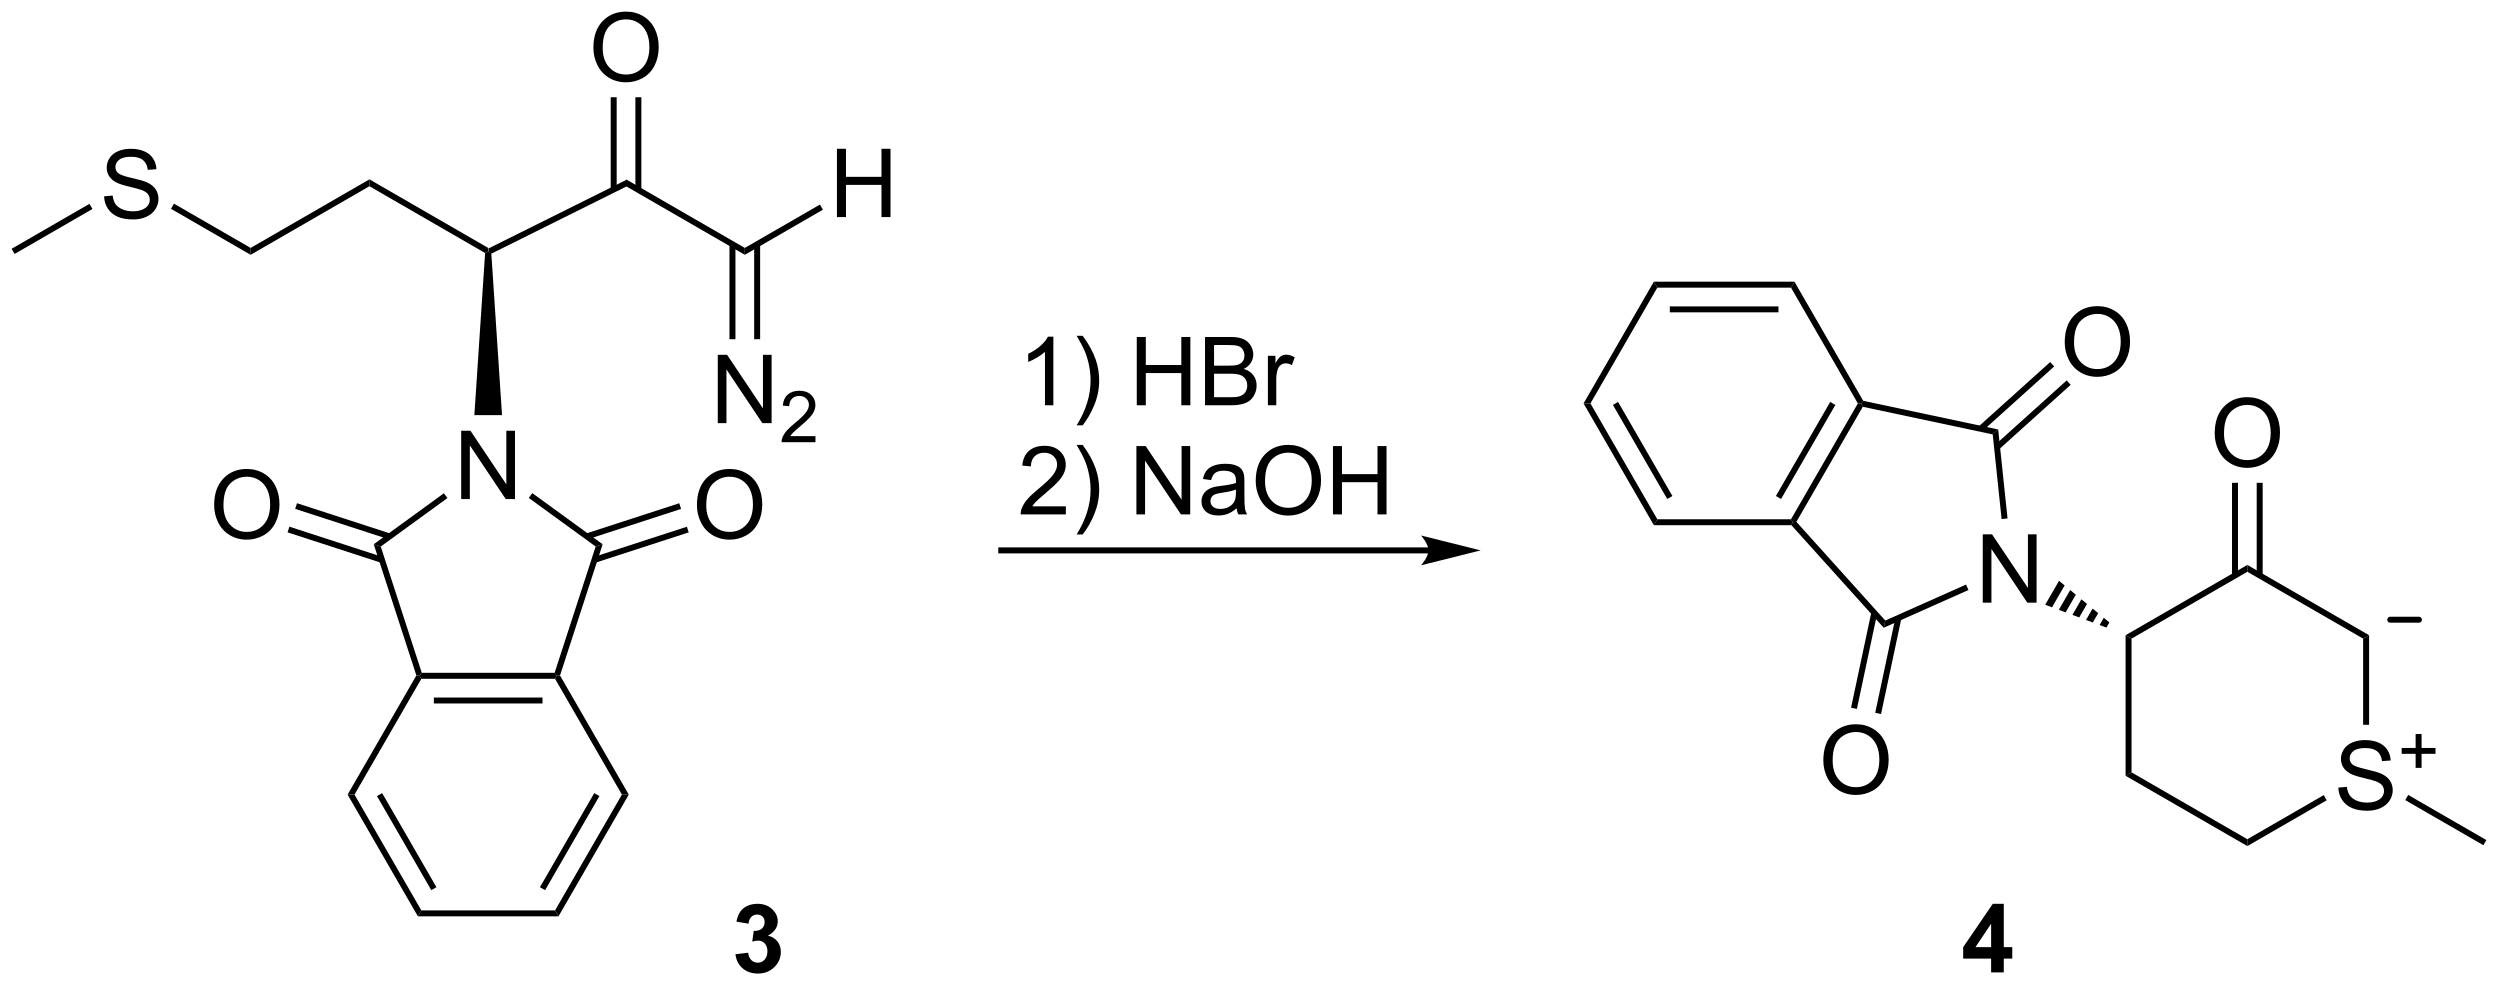 <?xml version="1.0" encoding="UTF-8"?>
<!DOCTYPE svg PUBLIC '-//W3C//DTD SVG 1.0//EN'
          'http://www.w3.org/TR/2001/REC-SVG-20010904/DTD/svg10.dtd'>
<svg stroke-dasharray="none" shape-rendering="auto" xmlns="http://www.w3.org/2000/svg" font-family="'Dialog'" text-rendering="auto" width="575" fill-opacity="1" color-interpolation="auto" color-rendering="auto" preserveAspectRatio="xMidYMid meet" font-size="12px" viewBox="0 0 575 227" fill="black" xmlns:xlink="http://www.w3.org/1999/xlink" stroke="black" image-rendering="auto" stroke-miterlimit="10" stroke-linecap="square" stroke-linejoin="miter" font-style="normal" stroke-width="1" height="227" stroke-dashoffset="0" font-weight="normal" stroke-opacity="1"
><!--Generated by the Batik Graphics2D SVG Generator--><defs id="genericDefs"
  /><g
  ><defs id="defs1"
    ><clipPath clipPathUnits="userSpaceOnUse" id="clipPath1"
      ><path d="M0.646 0.668 L216.09 0.668 L216.09 85.634 L0.646 85.634 L0.646 0.668 Z"
      /></clipPath
      ><clipPath clipPathUnits="userSpaceOnUse" id="clipPath2"
      ><path d="M17.756 61.525 L17.756 144.128 L227.209 144.128 L227.209 61.525 Z"
      /></clipPath
    ></defs
    ><g transform="scale(2.667,2.667) translate(-0.646,-0.668) matrix(1.029,0,0,1.029,-17.618,-62.616)"
    ><path d="M58.95 82.75 L58.69 82.6 L58.699 82.316 L70.257 76.566 L70.239 77.134 Z" stroke="none" clip-path="url(#clipPath2)"
    /></g
    ><g transform="matrix(2.743,0,0,2.743,-48.702,-168.758)"
    ><path d="M70.239 77.134 L70.257 76.566 L80.207 82.311 L80.207 82.889 Z" stroke="none" clip-path="url(#clipPath2)"
    /></g
    ><g transform="matrix(2.743,0,0,2.743,-48.702,-168.758)"
    ><path d="M87.932 79.725 L87.932 73.998 L88.69 73.998 L88.69 76.35 L91.666 76.35 L91.666 73.998 L92.424 73.998 L92.424 79.725 L91.666 79.725 L91.666 77.025 L88.69 77.025 L88.69 79.725 L87.932 79.725 Z" stroke="none" clip-path="url(#clipPath2)"
    /></g
    ><g transform="matrix(2.743,0,0,2.743,-48.702,-168.758)"
    ><path d="M80.207 82.889 L80.207 82.311 L86.507 78.674 L86.757 79.107 Z" stroke="none" clip-path="url(#clipPath2)"
    /></g
    ><g transform="matrix(2.743,0,0,2.743,-48.702,-168.758)"
    ><path d="M77.941 97 L77.941 91.273 L78.72 91.273 L81.728 95.768 L81.728 91.273 L82.454 91.273 L82.454 97 L81.676 97 L78.668 92.5 L78.668 97 L77.941 97 Z" stroke="none" clip-path="url(#clipPath2)"
    /></g
    ><g transform="matrix(2.743,0,0,2.743,-48.702,-168.758)"
    ><path d="M86.131 98.092 L86.131 98.6 L83.291 98.6 Q83.285 98.409 83.353 98.233 Q83.461 97.944 83.699 97.662 Q83.939 97.381 84.391 97.012 Q85.09 96.438 85.336 96.102 Q85.582 95.766 85.582 95.467 Q85.582 95.155 85.357 94.94 Q85.135 94.723 84.773 94.723 Q84.392 94.723 84.164 94.952 Q83.936 95.18 83.933 95.584 L83.391 95.53 Q83.447 94.922 83.811 94.606 Q84.174 94.287 84.785 94.287 Q85.404 94.287 85.764 94.631 Q86.125 94.973 86.125 95.479 Q86.125 95.737 86.019 95.987 Q85.914 96.235 85.668 96.51 Q85.424 96.785 84.855 97.266 Q84.381 97.665 84.246 97.807 Q84.111 97.95 84.023 98.092 L86.131 98.092 Z" stroke="none" clip-path="url(#clipPath2)"
    /></g
    ><g transform="matrix(2.743,0,0,2.743,-48.702,-168.758)"
    ><path d="M78.922 82.002 L78.922 89.966 L79.422 89.966 L79.422 82.002 ZM80.992 82.002 L80.992 89.966 L81.492 89.966 L81.492 82.002 Z" stroke="none" clip-path="url(#clipPath2)"
    /></g
    ><g transform="matrix(2.743,0,0,2.743,-48.702,-168.758)"
    ><path d="M67.511 65.536 Q67.511 64.109 68.276 63.304 Q69.042 62.497 70.253 62.497 Q71.045 62.497 71.68 62.877 Q72.318 63.255 72.651 63.932 Q72.987 64.609 72.987 65.468 Q72.987 66.341 72.636 67.028 Q72.284 67.716 71.638 68.07 Q70.995 68.424 70.248 68.424 Q69.44 68.424 68.802 68.033 Q68.167 67.64 67.839 66.966 Q67.511 66.288 67.511 65.536 ZM68.292 65.546 Q68.292 66.583 68.847 67.179 Q69.404 67.773 70.245 67.773 Q71.099 67.773 71.651 67.171 Q72.206 66.57 72.206 65.466 Q72.206 64.765 71.969 64.244 Q71.732 63.723 71.276 63.437 Q70.823 63.148 70.255 63.148 Q69.451 63.148 68.87 63.703 Q68.292 64.255 68.292 65.546 Z" stroke="none" clip-path="url(#clipPath2)"
    /></g
    ><g transform="matrix(2.743,0,0,2.743,-48.702,-168.758)"
    ><path d="M71.533 77.448 L71.533 69.677 L71.033 69.677 L71.033 77.448 ZM69.463 77.365 L69.463 69.677 L68.963 69.677 L68.963 77.365 Z" stroke="none" clip-path="url(#clipPath2)"
    /></g
    ><g transform="matrix(2.743,0,0,2.743,-48.702,-168.758)"
    ><path d="M58.699 82.316 L58.69 82.6 L58.431 82.739 L48.731 77.139 L48.731 76.561 Z" stroke="none" clip-path="url(#clipPath2)"
    /></g
    ><g transform="matrix(2.743,0,0,2.743,-48.702,-168.758)"
    ><path d="M48.731 76.561 L48.731 77.139 L38.771 82.889 L38.771 82.311 Z" stroke="none" clip-path="url(#clipPath2)"
    /></g
    ><g transform="matrix(2.743,0,0,2.743,-48.702,-168.758)"
    ><path d="M26.484 77.984 L27.2 77.921 Q27.25 78.351 27.434 78.627 Q27.622 78.903 28.013 79.072 Q28.403 79.242 28.89 79.242 Q29.325 79.242 29.656 79.114 Q29.989 78.984 30.151 78.76 Q30.312 78.536 30.312 78.27 Q30.312 77.999 30.156 77.799 Q30 77.598 29.64 77.46 Q29.411 77.372 28.622 77.182 Q27.833 76.992 27.515 76.825 Q27.106 76.609 26.903 76.291 Q26.703 75.973 26.703 75.578 Q26.703 75.145 26.948 74.768 Q27.195 74.39 27.666 74.195 Q28.14 73.999 28.718 73.999 Q29.356 73.999 29.841 74.205 Q30.328 74.411 30.588 74.809 Q30.851 75.208 30.872 75.71 L30.145 75.765 Q30.085 75.223 29.747 74.947 Q29.411 74.669 28.75 74.669 Q28.062 74.669 27.747 74.921 Q27.434 75.171 27.434 75.528 Q27.434 75.835 27.656 76.036 Q27.875 76.234 28.799 76.445 Q29.724 76.653 30.067 76.809 Q30.567 77.038 30.804 77.393 Q31.044 77.747 31.044 78.208 Q31.044 78.663 30.781 79.07 Q30.52 79.473 30.028 79.7 Q29.539 79.924 28.927 79.924 Q28.148 79.924 27.622 79.697 Q27.099 79.468 26.799 79.015 Q26.5 78.559 26.484 77.984 Z" stroke="none" clip-path="url(#clipPath2)"
    /></g
    ><g transform="matrix(2.743,0,0,2.743,-48.702,-168.758)"
    ><path d="M38.771 82.311 L38.771 82.889 L32.092 79.032 L32.342 78.6 Z" stroke="none" clip-path="url(#clipPath2)"
    /></g
    ><g transform="matrix(2.743,0,0,2.743,-48.702,-168.758)"
    ><path d="M137.534 107.424 L101.709 107.424 L101.459 107.424 L101.459 107.924 L101.709 107.924 L137.534 107.924 L137.784 107.924 L137.784 107.424 L137.534 107.424 ZM141.909 107.674 L136.909 106.424 C136.909 106.424 137.534 107.127 137.534 107.674 C137.534 108.221 136.909 108.924 136.909 108.924 Z" stroke="none" clip-path="url(#clipPath2)"
    /></g
    ><g transform="matrix(2.743,0,0,2.743,-48.702,-168.758)"
    ><path d="M79.423 141.536 L80.485 141.408 Q80.535 141.815 80.756 142.031 Q80.98 142.244 81.298 142.244 Q81.636 142.244 81.868 141.987 Q82.103 141.729 82.103 141.291 Q82.103 140.877 81.879 140.635 Q81.657 140.393 81.337 140.393 Q81.126 140.393 80.832 140.474 L80.954 139.58 Q81.399 139.591 81.634 139.387 Q81.868 139.182 81.868 138.841 Q81.868 138.552 81.696 138.38 Q81.524 138.208 81.238 138.208 Q80.957 138.208 80.756 138.403 Q80.558 138.599 80.517 138.974 L79.504 138.802 Q79.61 138.283 79.821 137.974 Q80.035 137.661 80.415 137.484 Q80.798 137.307 81.269 137.307 Q82.079 137.307 82.566 137.822 Q82.97 138.244 82.97 138.775 Q82.97 139.528 82.144 139.979 Q82.636 140.083 82.931 140.45 Q83.228 140.817 83.228 141.338 Q83.228 142.091 82.675 142.625 Q82.126 143.156 81.306 143.156 Q80.527 143.156 80.014 142.708 Q79.504 142.26 79.423 141.536 Z" stroke="none" clip-path="url(#clipPath2)"
    /></g
    ><g transform="matrix(2.743,0,0,2.743,-48.702,-168.758)"
    ><path d="M56.424 103.369 L56.424 97.642 L57.203 97.642 L60.211 102.137 L60.211 97.642 L60.937 97.642 L60.937 103.369 L60.159 103.369 L57.151 98.869 L57.151 103.369 L56.424 103.369 Z" stroke="none" clip-path="url(#clipPath2)"
    /></g
    ><g transform="matrix(2.743,0,0,2.743,-48.702,-168.758)"
    ><path d="M54.977 102.882 L55.271 103.286 L49.68 107.349 L49.092 107.158 Z" stroke="none" clip-path="url(#clipPath2)"
    /></g
    ><g transform="matrix(2.743,0,0,2.743,-48.702,-168.758)"
    ><path d="M49.092 107.158 L49.68 107.349 L53.122 117.94 L52.94 118.19 L52.668 118.162 Z" stroke="none" clip-path="url(#clipPath2)"
    /></g
    ><g transform="matrix(2.743,0,0,2.743,-48.702,-168.758)"
    ><path d="M53.084 118.44 L52.94 118.19 L53.122 117.94 L64.258 117.94 L64.44 118.19 L64.296 118.44 ZM54.135 120.51 L63.245 120.51 L63.245 120.01 L54.135 120.01 Z" stroke="none" clip-path="url(#clipPath2)"
    /></g
    ><g transform="matrix(2.743,0,0,2.743,-48.702,-168.758)"
    ><path d="M64.712 118.162 L64.44 118.19 L64.258 117.94 L67.7 107.349 L68.288 107.158 Z" stroke="none" clip-path="url(#clipPath2)"
    /></g
    ><g transform="matrix(2.743,0,0,2.743,-48.702,-168.758)"
    ><path d="M68.288 107.158 L67.7 107.349 L62.093 103.275 L62.387 102.871 Z" stroke="none" clip-path="url(#clipPath2)"
    /></g
    ><g transform="matrix(2.743,0,0,2.743,-48.702,-168.758)"
    ><path d="M52.668 118.162 L52.94 118.19 L53.084 118.44 L47.479 128.15 L46.901 128.15 Z" stroke="none" clip-path="url(#clipPath2)"
    /></g
    ><g transform="matrix(2.743,0,0,2.743,-48.702,-168.758)"
    ><path d="M46.901 128.15 L47.479 128.15 L53.084 137.859 L52.796 138.359 ZM49.364 128.275 L53.919 136.164 L54.352 135.914 L49.797 128.025 Z" stroke="none" clip-path="url(#clipPath2)"
    /></g
    ><g transform="matrix(2.743,0,0,2.743,-48.702,-168.758)"
    ><path d="M52.796 138.359 L53.084 137.859 L64.296 137.859 L64.584 138.359 Z" stroke="none" clip-path="url(#clipPath2)"
    /></g
    ><g transform="matrix(2.743,0,0,2.743,-48.702,-168.758)"
    ><path d="M64.584 138.359 L64.296 137.859 L69.901 128.15 L70.479 128.15 ZM63.461 136.164 L68.016 128.275 L67.583 128.025 L63.028 135.914 Z" stroke="none" clip-path="url(#clipPath2)"
    /></g
    ><g transform="matrix(2.743,0,0,2.743,-48.702,-168.758)"
    ><path d="M70.479 128.15 L69.901 128.15 L64.296 118.44 L64.44 118.19 L64.712 118.162 Z" stroke="none" clip-path="url(#clipPath2)"
    /></g
    ><g transform="matrix(2.743,0,0,2.743,-48.702,-168.758)"
    ><path d="M76.194 103.885 Q76.194 102.458 76.959 101.654 Q77.725 100.846 78.936 100.846 Q79.728 100.846 80.363 101.227 Q81.001 101.604 81.334 102.281 Q81.67 102.958 81.67 103.818 Q81.67 104.69 81.319 105.377 Q80.967 106.065 80.321 106.419 Q79.678 106.773 78.931 106.773 Q78.124 106.773 77.486 106.383 Q76.85 105.99 76.522 105.315 Q76.194 104.638 76.194 103.885 ZM76.975 103.896 Q76.975 104.932 77.53 105.529 Q78.087 106.122 78.928 106.122 Q79.782 106.122 80.334 105.521 Q80.889 104.919 80.889 103.815 Q80.889 103.115 80.652 102.594 Q80.415 102.073 79.959 101.786 Q79.506 101.497 78.939 101.497 Q78.134 101.497 77.553 102.052 Q76.975 102.604 76.975 103.896 Z" stroke="none" clip-path="url(#clipPath2)"
    /></g
    ><g transform="matrix(2.743,0,0,2.743,-48.702,-168.758)"
    ><path d="M67.676 108.708 L75.503 106.164 L75.349 105.689 L67.521 108.232 ZM67.036 106.739 L74.864 104.196 L74.709 103.72 L66.881 106.263 Z" stroke="none" clip-path="url(#clipPath2)"
    /></g
    ><g transform="matrix(2.743,0,0,2.743,-48.702,-168.758)"
    ><path d="M35.712 103.885 Q35.712 102.458 36.478 101.654 Q37.243 100.846 38.454 100.846 Q39.246 100.846 39.881 101.227 Q40.519 101.604 40.853 102.281 Q41.189 102.958 41.189 103.818 Q41.189 104.69 40.837 105.377 Q40.486 106.065 39.84 106.419 Q39.197 106.773 38.449 106.773 Q37.642 106.773 37.004 106.383 Q36.368 105.99 36.04 105.315 Q35.712 104.638 35.712 103.885 ZM36.493 103.896 Q36.493 104.932 37.048 105.529 Q37.605 106.122 38.447 106.122 Q39.301 106.122 39.853 105.521 Q40.407 104.919 40.407 103.815 Q40.407 103.115 40.17 102.594 Q39.934 102.073 39.478 101.786 Q39.025 101.497 38.457 101.497 Q37.652 101.497 37.072 102.052 Q36.493 102.604 36.493 103.896 Z" stroke="none" clip-path="url(#clipPath2)"
    /></g
    ><g transform="matrix(2.743,0,0,2.743,-48.702,-168.758)"
    ><path d="M50.498 106.263 L42.66 103.717 L42.506 104.192 L50.344 106.739 ZM49.859 108.232 L42.021 105.685 L41.866 106.161 L49.704 108.708 Z" stroke="none" clip-path="url(#clipPath2)"
    /></g
    ><g transform="matrix(2.743,0,0,2.743,-48.702,-168.758)"
    ><path d="M25.258 78.613 L25.508 79.046 L18.978 82.817 L18.728 82.383 Z" stroke="none" clip-path="url(#clipPath2)"
    /></g
    ><g transform="matrix(2.743,0,0,2.743,-48.702,-168.758)"
    ><path d="M106.079 95.504 L105.376 95.504 L105.376 91.023 Q105.12 91.265 104.709 91.507 Q104.297 91.749 103.969 91.872 L103.969 91.192 Q104.558 90.913 104.998 90.52 Q105.441 90.124 105.626 89.754 L106.079 89.754 L106.079 95.504 ZM108.536 97.189 L108.03 97.189 Q109.2 95.312 109.2 93.434 Q109.2 92.7 109.03 91.976 Q108.898 91.39 108.661 90.851 Q108.507 90.499 108.03 89.679 L108.536 89.679 Q109.27 90.661 109.621 91.648 Q109.921 92.499 109.921 93.429 Q109.921 94.484 109.517 95.471 Q109.114 96.455 108.536 97.189 ZM113.073 95.504 L113.073 89.778 L113.831 89.778 L113.831 92.129 L116.808 92.129 L116.808 89.778 L117.566 89.778 L117.566 95.504 L116.808 95.504 L116.808 92.804 L113.831 92.804 L113.831 95.504 L113.073 95.504 ZM118.796 95.504 L118.796 89.778 L120.945 89.778 Q121.601 89.778 121.996 89.952 Q122.395 90.124 122.619 90.486 Q122.843 90.848 122.843 91.241 Q122.843 91.609 122.642 91.934 Q122.445 92.257 122.043 92.457 Q122.562 92.609 122.84 92.976 Q123.121 93.343 123.121 93.843 Q123.121 94.247 122.95 94.593 Q122.78 94.937 122.53 95.124 Q122.28 95.312 121.903 95.408 Q121.528 95.504 120.981 95.504 L118.796 95.504 ZM119.554 92.184 L120.793 92.184 Q121.296 92.184 121.515 92.116 Q121.804 92.03 121.95 91.832 Q122.098 91.632 122.098 91.332 Q122.098 91.046 121.96 90.83 Q121.825 90.614 121.57 90.533 Q121.317 90.452 120.7 90.452 L119.554 90.452 L119.554 92.184 ZM119.554 94.827 L120.981 94.827 Q121.348 94.827 121.496 94.801 Q121.757 94.754 121.931 94.645 Q122.109 94.536 122.221 94.327 Q122.335 94.116 122.335 93.843 Q122.335 93.523 122.171 93.288 Q122.007 93.051 121.715 92.955 Q121.426 92.859 120.879 92.859 L119.554 92.859 L119.554 94.827 ZM124.067 95.504 L124.067 91.356 L124.7 91.356 L124.7 91.984 Q124.942 91.543 125.145 91.403 Q125.351 91.262 125.598 91.262 Q125.952 91.262 126.32 91.489 L126.077 92.14 Q125.82 91.989 125.562 91.989 Q125.332 91.989 125.148 92.127 Q124.965 92.265 124.887 92.512 Q124.77 92.887 124.77 93.332 L124.77 95.504 L124.067 95.504 Z" stroke="none" clip-path="url(#clipPath2)"
    /></g
    ><g transform="matrix(2.743,0,0,2.743,-48.702,-168.758)"
    ><path d="M107.126 103.977 L107.126 104.654 L103.339 104.654 Q103.331 104.399 103.422 104.165 Q103.566 103.779 103.883 103.404 Q104.204 103.029 104.805 102.537 Q105.737 101.772 106.066 101.324 Q106.394 100.876 106.394 100.477 Q106.394 100.061 106.094 99.774 Q105.797 99.485 105.316 99.485 Q104.808 99.485 104.503 99.79 Q104.198 100.094 104.196 100.634 L103.472 100.561 Q103.547 99.751 104.032 99.329 Q104.516 98.904 105.331 98.904 Q106.157 98.904 106.636 99.363 Q107.118 99.819 107.118 100.493 Q107.118 100.837 106.977 101.17 Q106.836 101.501 106.508 101.868 Q106.183 102.235 105.425 102.876 Q104.792 103.407 104.612 103.597 Q104.433 103.787 104.316 103.977 L107.126 103.977 ZM108.536 106.339 L108.03 106.339 Q109.2 104.462 109.2 102.584 Q109.2 101.85 109.03 101.126 Q108.898 100.54 108.661 100.001 Q108.507 99.649 108.03 98.829 L108.536 98.829 Q109.27 99.811 109.621 100.798 Q109.921 101.649 109.921 102.579 Q109.921 103.634 109.517 104.621 Q109.114 105.605 108.536 106.339 ZM113.042 104.654 L113.042 98.928 L113.821 98.928 L116.829 103.423 L116.829 98.928 L117.555 98.928 L117.555 104.654 L116.776 104.654 L113.769 100.154 L113.769 104.654 L113.042 104.654 ZM121.445 104.141 Q121.054 104.475 120.692 104.613 Q120.332 104.748 119.918 104.748 Q119.234 104.748 118.866 104.415 Q118.499 104.079 118.499 103.561 Q118.499 103.256 118.637 103.003 Q118.778 102.751 119.002 102.6 Q119.226 102.446 119.507 102.368 Q119.715 102.313 120.132 102.264 Q120.984 102.162 121.387 102.022 Q121.39 101.876 121.39 101.837 Q121.39 101.407 121.192 101.233 Q120.921 100.993 120.39 100.993 Q119.895 100.993 119.658 101.167 Q119.421 101.342 119.309 101.782 L118.621 101.688 Q118.715 101.248 118.929 100.977 Q119.145 100.704 119.551 100.558 Q119.957 100.412 120.491 100.412 Q121.023 100.412 121.353 100.537 Q121.687 100.662 121.843 100.852 Q121.999 101.04 122.062 101.329 Q122.098 101.509 122.098 101.977 L122.098 102.915 Q122.098 103.897 122.142 104.157 Q122.187 104.415 122.32 104.654 L121.585 104.654 Q121.476 104.436 121.445 104.141 ZM121.387 102.571 Q121.004 102.727 120.239 102.837 Q119.804 102.899 119.624 102.977 Q119.445 103.055 119.346 103.207 Q119.249 103.358 119.249 103.54 Q119.249 103.821 119.463 104.009 Q119.676 104.196 120.085 104.196 Q120.491 104.196 120.806 104.019 Q121.124 103.842 121.273 103.532 Q121.387 103.295 121.387 102.829 L121.387 102.571 ZM123.047 101.865 Q123.047 100.438 123.813 99.634 Q124.579 98.826 125.79 98.826 Q126.581 98.826 127.217 99.207 Q127.855 99.584 128.188 100.261 Q128.524 100.938 128.524 101.798 Q128.524 102.67 128.172 103.358 Q127.821 104.045 127.175 104.399 Q126.532 104.753 125.784 104.753 Q124.977 104.753 124.339 104.363 Q123.704 103.969 123.376 103.295 Q123.047 102.618 123.047 101.865 ZM123.829 101.876 Q123.829 102.912 124.383 103.509 Q124.941 104.102 125.782 104.102 Q126.636 104.102 127.188 103.501 Q127.743 102.899 127.743 101.795 Q127.743 101.094 127.506 100.574 Q127.269 100.053 126.813 99.766 Q126.36 99.477 125.792 99.477 Q124.987 99.477 124.407 100.032 Q123.829 100.584 123.829 101.876 ZM129.523 104.654 L129.523 98.928 L130.28 98.928 L130.28 101.279 L133.257 101.279 L133.257 98.928 L134.015 98.928 L134.015 104.654 L133.257 104.654 L133.257 101.954 L130.28 101.954 L130.28 104.654 L129.523 104.654 Z" stroke="none" clip-path="url(#clipPath2)"
    /></g
    ><g transform="matrix(2.743,0,0,2.743,-48.702,-168.758)"
    ><path d="M213.825 127.563 L214.541 127.501 Q214.59 127.93 214.775 128.206 Q214.963 128.482 215.353 128.652 Q215.744 128.821 216.231 128.821 Q216.666 128.821 216.997 128.693 Q217.33 128.563 217.491 128.339 Q217.653 128.115 217.653 127.85 Q217.653 127.579 217.497 127.378 Q217.34 127.178 216.981 127.04 Q216.752 126.951 215.963 126.761 Q215.174 126.571 214.856 126.404 Q214.447 126.188 214.244 125.87 Q214.043 125.553 214.043 125.157 Q214.043 124.725 214.288 124.347 Q214.536 123.969 215.007 123.774 Q215.481 123.579 216.059 123.579 Q216.697 123.579 217.181 123.784 Q217.668 123.99 217.929 124.389 Q218.192 124.787 218.213 125.29 L217.486 125.344 Q217.426 124.803 217.088 124.527 Q216.752 124.248 216.09 124.248 Q215.403 124.248 215.088 124.501 Q214.775 124.751 214.775 125.107 Q214.775 125.415 214.997 125.615 Q215.215 125.813 216.14 126.024 Q217.064 126.232 217.408 126.389 Q217.908 126.618 218.145 126.972 Q218.385 127.326 218.385 127.787 Q218.385 128.243 218.122 128.649 Q217.861 129.053 217.369 129.279 Q216.88 129.503 216.268 129.503 Q215.489 129.503 214.963 129.277 Q214.439 129.047 214.14 128.594 Q213.84 128.139 213.825 127.563 Z" stroke="none" clip-path="url(#clipPath2)"
    /></g
    ><g transform="matrix(2.743,0,0,2.743,-48.702,-168.758)"
    ><path d="M220.305 125.909 L220.305 124.731 L219.135 124.731 L219.135 124.239 L220.305 124.239 L220.305 123.071 L220.803 123.071 L220.803 124.239 L221.971 124.239 L221.971 124.731 L220.803 124.731 L220.803 125.909 L220.305 125.909 Z" stroke="none" clip-path="url(#clipPath2)"
    /></g
    ><g transform="matrix(2.743,0,0,2.743,-48.702,-168.758)"
    ><path d="M195.984 114.785 L196.484 115.073 L196.484 126.285 L195.984 126.573 Z" stroke="none" clip-path="url(#clipPath2)"
    /></g
    ><g transform="matrix(2.743,0,0,2.743,-48.702,-168.758)"
    ><path d="M195.984 126.573 L196.484 126.285 L206.194 131.891 L206.194 132.468 Z" stroke="none" clip-path="url(#clipPath2)"
    /></g
    ><g transform="matrix(2.743,0,0,2.743,-48.702,-168.758)"
    ><path d="M206.194 132.468 L206.194 131.891 L212.599 128.193 L212.849 128.626 Z" stroke="none" clip-path="url(#clipPath2)"
    /></g
    ><g transform="matrix(2.743,0,0,2.743,-48.702,-168.758)"
    ><path d="M216.403 122.297 L215.903 122.297 L215.903 115.073 L216.403 114.785 Z" stroke="none" clip-path="url(#clipPath2)"
    /></g
    ><g transform="matrix(2.743,0,0,2.743,-48.702,-168.758)"
    ><path d="M216.403 114.785 L215.903 115.073 L206.194 109.468 L206.194 108.891 Z" stroke="none" clip-path="url(#clipPath2)"
    /></g
    ><g transform="matrix(2.743,0,0,2.743,-48.702,-168.758)"
    ><path d="M206.194 108.891 L206.194 109.468 L196.484 115.073 L195.984 114.785 Z" stroke="none" clip-path="url(#clipPath2)"
    /></g
    ><g transform="matrix(2.743,0,0,2.743,-48.702,-168.758)"
    ><path d="M184.009 112.054 L184.009 106.328 L184.788 106.328 L187.796 110.822 L187.796 106.328 L188.522 106.328 L188.522 112.054 L187.744 112.054 L184.736 107.554 L184.736 112.054 L184.009 112.054 Z" stroke="none" clip-path="url(#clipPath2)"
    /></g
    ><g transform="matrix(2.743,0,0,2.743,-48.702,-168.758)"
    ><path d="M186.087 104.994 L185.589 105.046 L184.843 97.949 L185.303 97.535 Z" stroke="none" clip-path="url(#clipPath2)"
    /></g
    ><g transform="matrix(2.743,0,0,2.743,-48.702,-168.758)"
    ><path d="M185.303 97.535 L184.843 97.949 L173.95 95.633 L173.824 95.351 L173.985 95.13 Z" stroke="none" clip-path="url(#clipPath2)"
    /></g
    ><g transform="matrix(2.743,0,0,2.743,-48.702,-168.758)"
    ><path d="M173.536 95.351 L173.824 95.351 L173.95 95.633 L168.382 105.278 L168.074 105.311 L167.93 105.061 ZM171.218 95.226 L166.663 103.115 L167.096 103.365 L171.65 95.476 Z" stroke="none" clip-path="url(#clipPath2)"
    /></g
    ><g transform="matrix(2.743,0,0,2.743,-48.702,-168.758)"
    ><path d="M167.963 105.561 L168.074 105.311 L168.382 105.278 L175.833 113.554 L175.705 114.159 Z" stroke="none" clip-path="url(#clipPath2)"
    /></g
    ><g transform="matrix(2.743,0,0,2.743,-48.702,-168.758)"
    ><path d="M175.705 114.159 L175.833 113.554 L182.608 110.538 L182.811 110.995 Z" stroke="none" clip-path="url(#clipPath2)"
    /></g
    ><g transform="matrix(2.743,0,0,2.743,-48.702,-168.758)"
    ><path d="M173.985 95.13 L173.824 95.351 L173.536 95.351 L167.93 85.642 L168.219 85.142 Z" stroke="none" clip-path="url(#clipPath2)"
    /></g
    ><g transform="matrix(2.743,0,0,2.743,-48.702,-168.758)"
    ><path d="M168.219 85.142 L167.93 85.642 L156.719 85.642 L156.43 85.142 ZM166.879 87.212 L157.769 87.212 L157.769 87.712 L166.879 87.712 Z" stroke="none" clip-path="url(#clipPath2)"
    /></g
    ><g transform="matrix(2.743,0,0,2.743,-48.702,-168.758)"
    ><path d="M156.43 85.142 L156.719 85.642 L151.113 95.351 L150.536 95.351 Z" stroke="none" clip-path="url(#clipPath2)"
    /></g
    ><g transform="matrix(2.743,0,0,2.743,-48.702,-168.758)"
    ><path d="M150.536 95.351 L151.113 95.351 L156.719 105.061 L156.43 105.561 ZM152.998 95.476 L157.553 103.365 L157.986 103.115 L153.431 95.226 Z" stroke="none" clip-path="url(#clipPath2)"
    /></g
    ><g transform="matrix(2.743,0,0,2.743,-48.702,-168.758)"
    ><path d="M156.43 105.561 L156.719 105.061 L167.93 105.061 L168.074 105.311 L167.963 105.561 Z" stroke="none" clip-path="url(#clipPath2)"
    /></g
    ><g transform="matrix(2.743,0,0,2.743,-48.702,-168.758)"
    ><path d="M190.882 90.233 Q190.882 88.806 191.648 88.001 Q192.413 87.194 193.624 87.194 Q194.416 87.194 195.051 87.574 Q195.689 87.952 196.023 88.629 Q196.359 89.306 196.359 90.165 Q196.359 91.038 196.007 91.725 Q195.655 92.413 195.01 92.767 Q194.367 93.121 193.619 93.121 Q192.812 93.121 192.174 92.731 Q191.538 92.337 191.21 91.663 Q190.882 90.986 190.882 90.233 ZM191.663 90.244 Q191.663 91.28 192.218 91.876 Q192.775 92.47 193.617 92.47 Q194.471 92.47 195.023 91.869 Q195.577 91.267 195.577 90.163 Q195.577 89.462 195.34 88.942 Q195.103 88.421 194.648 88.134 Q194.195 87.845 193.627 87.845 Q192.822 87.845 192.242 88.4 Q191.663 88.952 191.663 90.244 Z" stroke="none" clip-path="url(#clipPath2)"
    /></g
    ><g transform="matrix(2.743,0,0,2.743,-48.702,-168.758)"
    ><path d="M185.374 99.2 L191.381 93.791 L191.047 93.42 L185.039 98.829 ZM183.989 97.662 L189.996 92.253 L189.662 91.881 L183.654 97.29 Z" stroke="none" clip-path="url(#clipPath2)"
    /></g
    ><g transform="matrix(2.743,0,0,2.743,-48.702,-168.758)"
    ><path d="M170.641 125.291 Q170.641 123.864 171.407 123.06 Q172.173 122.252 173.383 122.252 Q174.175 122.252 174.811 122.632 Q175.449 123.01 175.782 123.687 Q176.118 124.364 176.118 125.224 Q176.118 126.096 175.766 126.784 Q175.415 127.471 174.769 127.825 Q174.126 128.179 173.378 128.179 Q172.571 128.179 171.933 127.789 Q171.298 127.395 170.969 126.721 Q170.641 126.044 170.641 125.291 ZM171.423 125.302 Q171.423 126.338 171.977 126.935 Q172.535 127.528 173.376 127.528 Q174.23 127.528 174.782 126.927 Q175.337 126.325 175.337 125.221 Q175.337 124.52 175.1 124 Q174.863 123.479 174.407 123.192 Q173.954 122.903 173.386 122.903 Q172.581 122.903 172.001 123.458 Q171.423 124.01 171.423 125.302 Z" stroke="none" clip-path="url(#clipPath2)"
    /></g
    ><g transform="matrix(2.743,0,0,2.743,-48.702,-168.758)"
    ><path d="M174.669 112.854 L172.966 120.862 L173.456 120.966 L175.158 112.958 ZM176.693 113.284 L174.991 121.292 L175.48 121.396 L177.183 113.388 Z" stroke="none" clip-path="url(#clipPath2)"
    /></g
    ><g transform="matrix(2.743,0,0,2.743,-48.702,-168.758)"
    ><path d="M203.457 97.865 Q203.457 96.438 204.222 95.633 Q204.988 94.826 206.199 94.826 Q206.99 94.826 207.626 95.206 Q208.264 95.584 208.597 96.261 Q208.933 96.938 208.933 97.797 Q208.933 98.67 208.582 99.357 Q208.23 100.045 207.584 100.399 Q206.941 100.753 206.194 100.753 Q205.386 100.753 204.748 100.362 Q204.113 99.969 203.785 99.295 Q203.457 98.618 203.457 97.865 ZM204.238 97.876 Q204.238 98.912 204.793 99.508 Q205.35 100.102 206.191 100.102 Q207.045 100.102 207.597 99.501 Q208.152 98.899 208.152 97.795 Q208.152 97.094 207.915 96.573 Q207.678 96.053 207.222 95.766 Q206.769 95.477 206.201 95.477 Q205.397 95.477 204.816 96.032 Q204.238 96.584 204.238 97.876 Z" stroke="none" clip-path="url(#clipPath2)"
    /></g
    ><g transform="matrix(2.743,0,0,2.743,-48.702,-168.758)"
    ><path d="M207.479 109.777 L207.479 102.006 L206.979 102.006 L206.979 109.777 ZM205.409 109.777 L205.409 102.006 L204.909 102.006 L204.909 109.777 Z" stroke="none" clip-path="url(#clipPath2)"
    /></g
    ><g transform="matrix(2.743,0,0,2.743,-48.702,-168.758)"
    ><path d="M219.433 128.612 L219.683 128.179 L226.237 131.963 L225.987 132.396 Z" stroke="none" clip-path="url(#clipPath2)"
    /></g
    ><g stroke-width="0.5" transform="matrix(2.743,0,0,2.743,-48.702,-168.758)" stroke-linejoin="round" stroke-linecap="round"
    ><path fill="none" d="M218.18 113.486 L220.58 113.486" clip-path="url(#clipPath2)"
    /></g
    ><g transform="matrix(2.743,0,0,2.743,-48.702,-168.758)"
    ><path d="M184.71 143.057 L184.71 141.903 L182.366 141.903 L182.366 140.942 L184.85 137.307 L185.772 137.307 L185.772 140.94 L186.483 140.94 L186.483 141.903 L185.772 141.903 L185.772 143.057 L184.71 143.057 ZM184.71 140.94 L184.71 138.981 L183.395 140.94 L184.71 140.94 Z" stroke="none" clip-path="url(#clipPath2)"
    /></g
    ><g transform="matrix(2.743,0,0,2.743,-48.702,-168.758)"
    ><path d="M58.431 82.739 L58.69 82.6 L58.95 82.75 L59.85 96.334 L57.53 96.334 Z" stroke="none" clip-path="url(#clipPath2)"
    /></g
    ><g transform="matrix(2.743,0,0,2.743,-48.702,-168.758)"
    ><path d="M194.377 114.146 L193.807 113.933 L194.158 113.325 L194.627 113.713 ZM193.237 113.721 L192.667 113.508 L193.22 112.55 L193.689 112.938 ZM192.096 113.296 L191.526 113.083 L192.281 111.775 L192.751 112.162 ZM190.956 112.871 L190.386 112.658 L191.343 110.999 L191.812 111.387 ZM189.815 112.446 L189.245 112.233 L190.405 110.224 L190.874 110.612 Z" stroke="none" clip-path="url(#clipPath2)"
    /></g
  ></g
></svg
>
